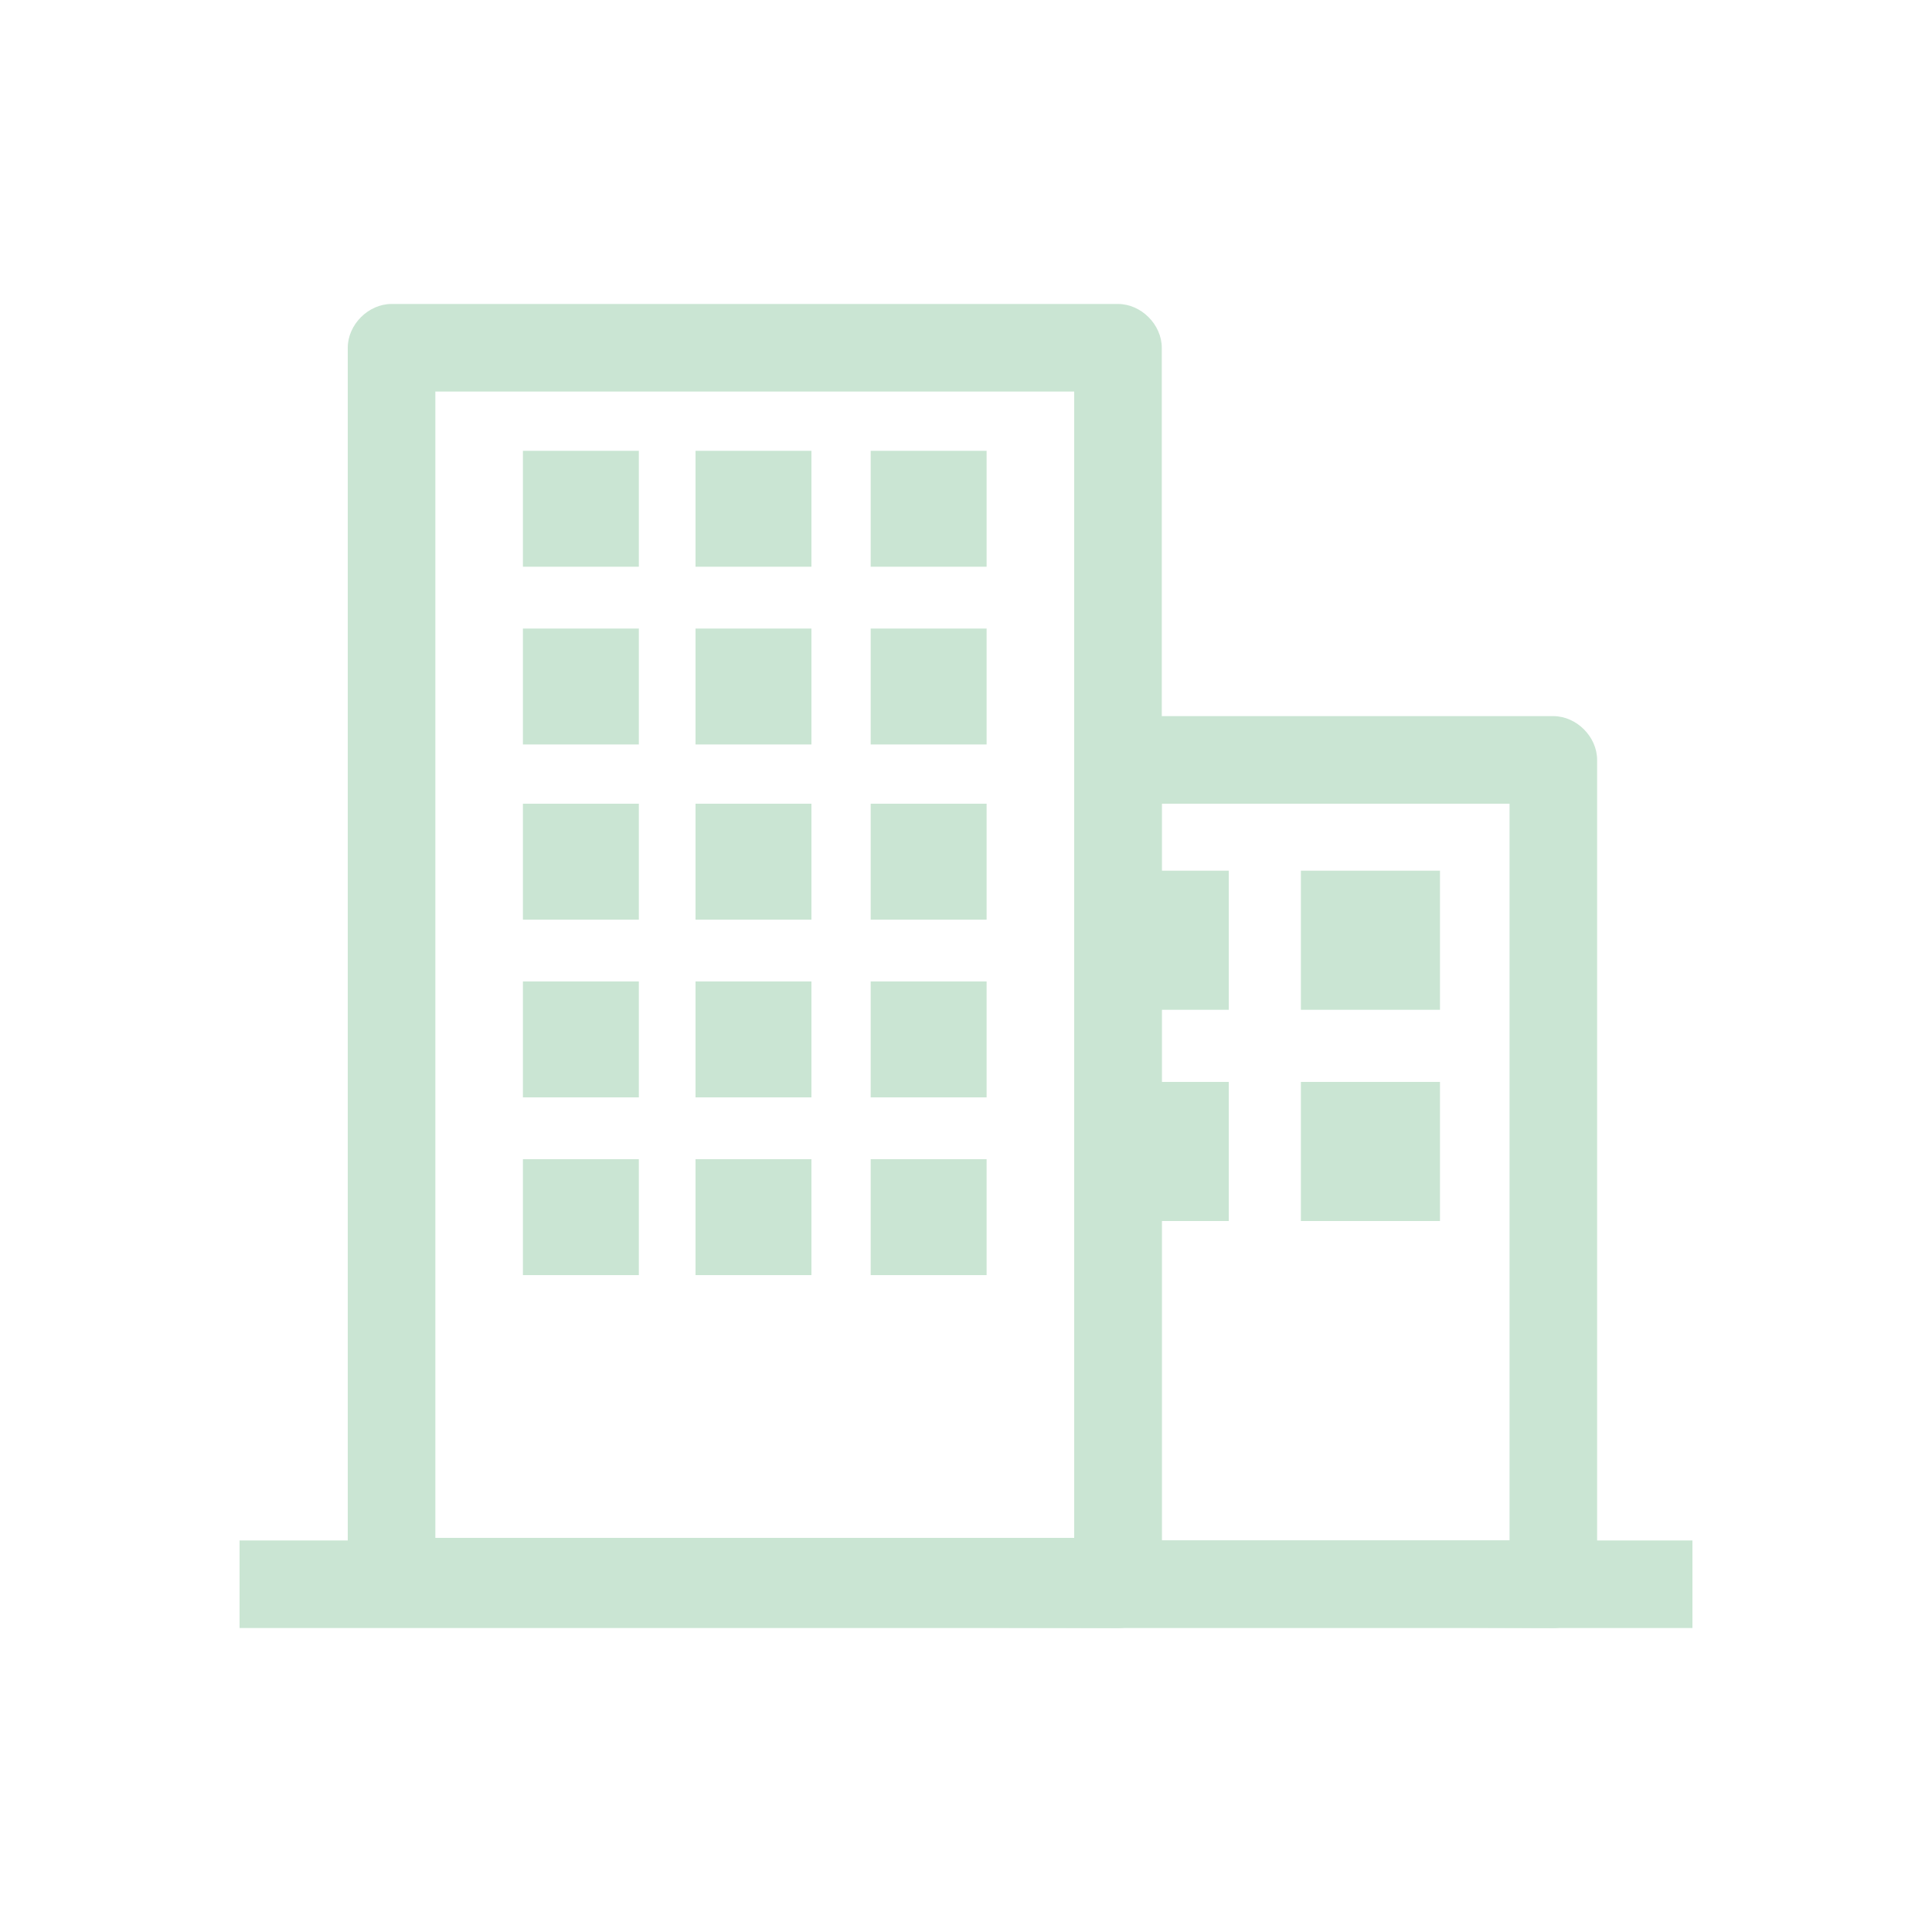 <?xml version="1.0" encoding="utf-8"?>
<!-- Generator: Adobe Illustrator 27.7.0, SVG Export Plug-In . SVG Version: 6.00 Build 0)  -->
<svg version="1.1" id="レイヤー_1" xmlns="http://www.w3.org/2000/svg" xmlns:xlink="http://www.w3.org/1999/xlink" x="0px"
	 y="0px" viewBox="0 0 75 75" style="enable-background:new 0 0 75 75;" xml:space="preserve">
<style type="text/css">
	.st0{fill:#CAE5D3;}
</style>
<path class="st0" d="M60.3,63.2c0.9,0,1.7-0.8,1.7-1.7v-32c0-0.9-0.8-1.7-1.7-1.7H43.4c-0.9,0-1.7,0.8-1.7,1.7v31.9
	c0,0.9,0.8,1.7,1.7,1.7L60.3,63.2L60.3,63.2z M45.1,31.2h13.5v28.6H45.1V31.2z"/>
<path class="st0" d="M50.5,33.8h5.4v5.4h-5.4V33.8z M50.5,42h5.4v5.4h-5.4V42z M42.3,33.8h5.4v5.4h-5.4V33.8z M42.3,42h5.4v5.4h-5.4
	V42z"/>
<path class="st0" d="M43.4,63.2c0.9,0,1.7-0.8,1.7-1.7v-48c0-0.9-0.8-1.7-1.7-1.7H15.2c-0.9,0-1.7,0.8-1.7,1.7v47.9
	c0,0.9,0.8,1.7,1.7,1.7L43.4,63.2L43.4,63.2z M16.9,15.2h24.8v44.5H16.9C16.9,59.7,16.9,15.2,16.9,15.2z"/>
<path class="st0" d="M20.3,17.5h4.5V22h-4.5V17.5z M33.8,17.5h4.5V22h-4.5V17.5z M27,17.5h4.5V22H27V17.5z M20.3,24.4h4.5v4.5h-4.5
	V24.4z M33.8,24.4h4.5v4.5h-4.5V24.4z M27,24.4h4.5v4.5H27V24.4z M20.3,31.2h4.5v4.5h-4.5V31.2z M33.8,31.2h4.5v4.5h-4.5V31.2z
	 M27,31.2h4.5v4.5H27V31.2z M20.3,38.1h4.5v4.5h-4.5V38.1z M33.8,38.1h4.5v4.5h-4.5V38.1z M27,38.1h4.5v4.5H27V38.1z M20.3,45h4.5
	v4.5h-4.5V45z M33.8,45h4.5v4.5h-4.5V45z M27,45h4.5v4.5H27V45z M9.3,59.8h56.4v3.4H9.3V59.8z"/>
</svg>
